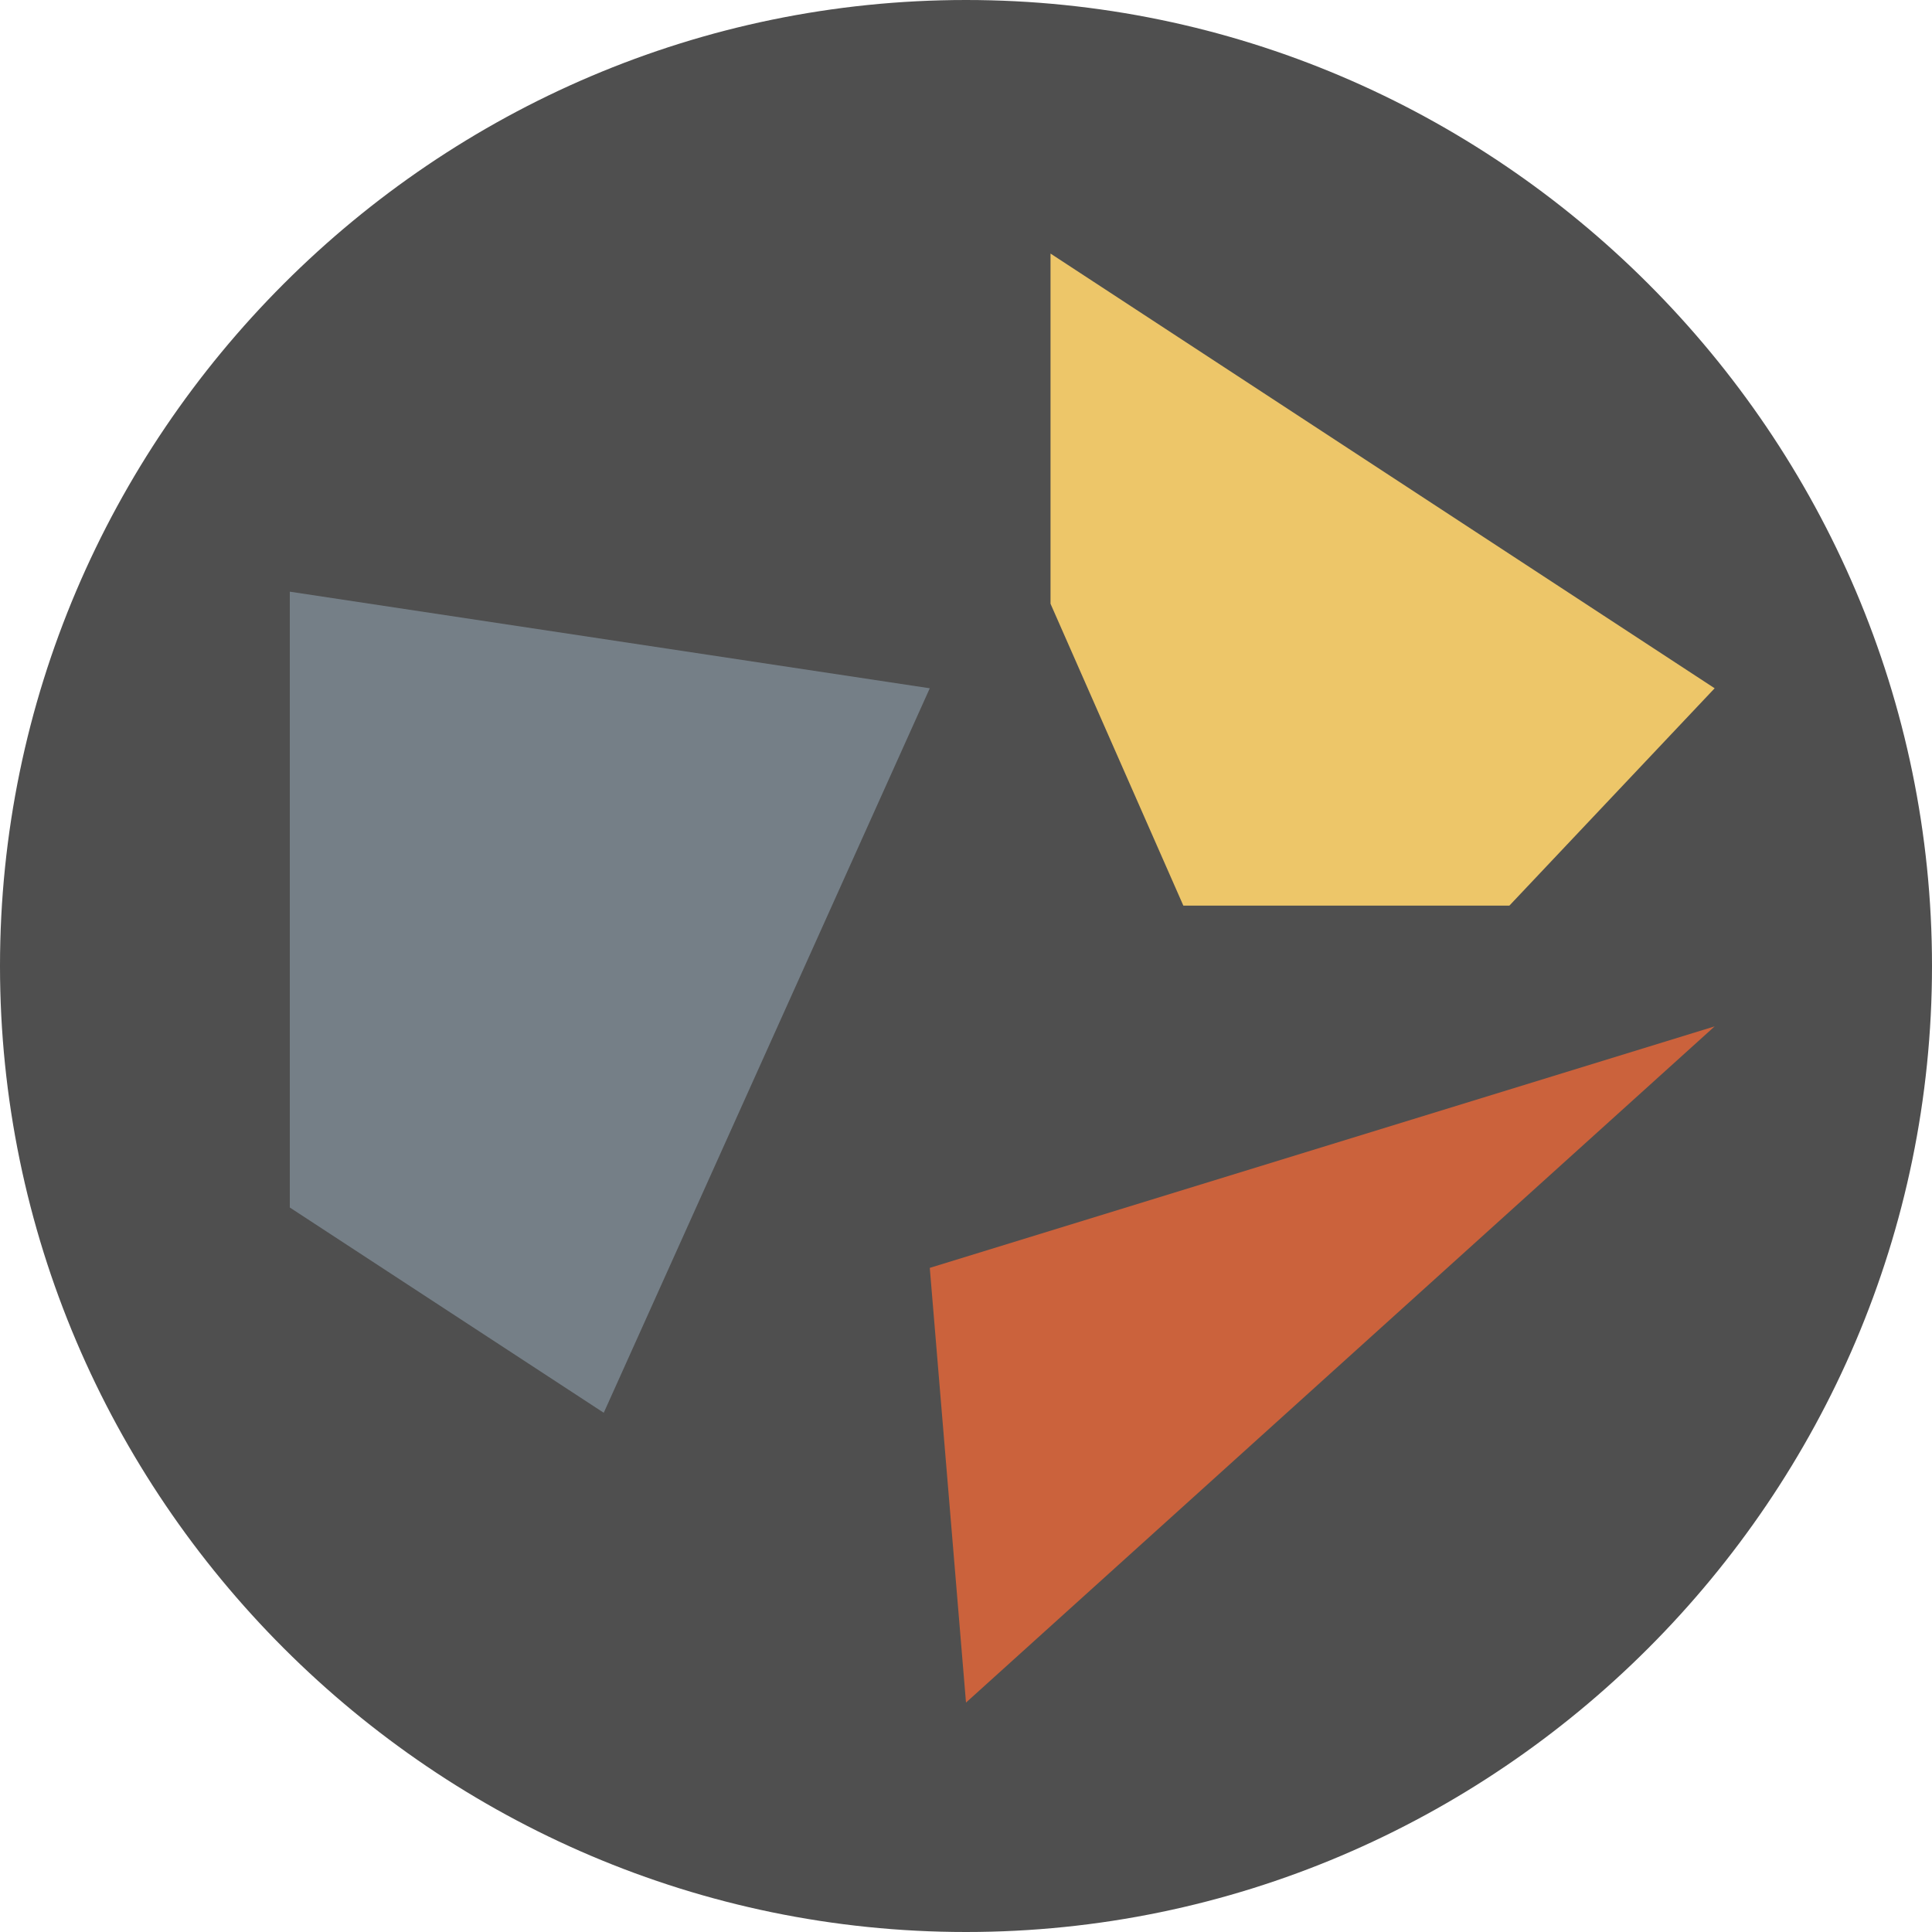 <svg viewBox="0 0 16 16" height="16" width="16" xmlns="http://www.w3.org/2000/svg" id="a"><defs><style>.b{fill:#4f4f4f;}.b,.c,.d,.e{stroke-width:0px;}.c{fill:#757f87;}.d{fill:#cb623c;}.e{fill:#edc669;}</style></defs><path d="M8,0h0c4.4,0,8,3.6,8,8h0c0,4.4-3.6,8-8,8h0C3.6,16,0,12.4,0,8h0C0,3.6,3.6,0,8,0Z" class="b"></path><polygon points="2.4 4.9 2.4 10 5 11.7 7.7 5.7 2.4 4.9" class="c"></polygon><polygon points="7.7 10.5 8 14.1 14.2 8.5 7.7 10.5" class="d"></polygon><polygon points="14.2 5.7 12.5 7.5 9.8 7.5 8.7 5 8.7 2.1 14.2 5.7" class="e"></polygon></svg>